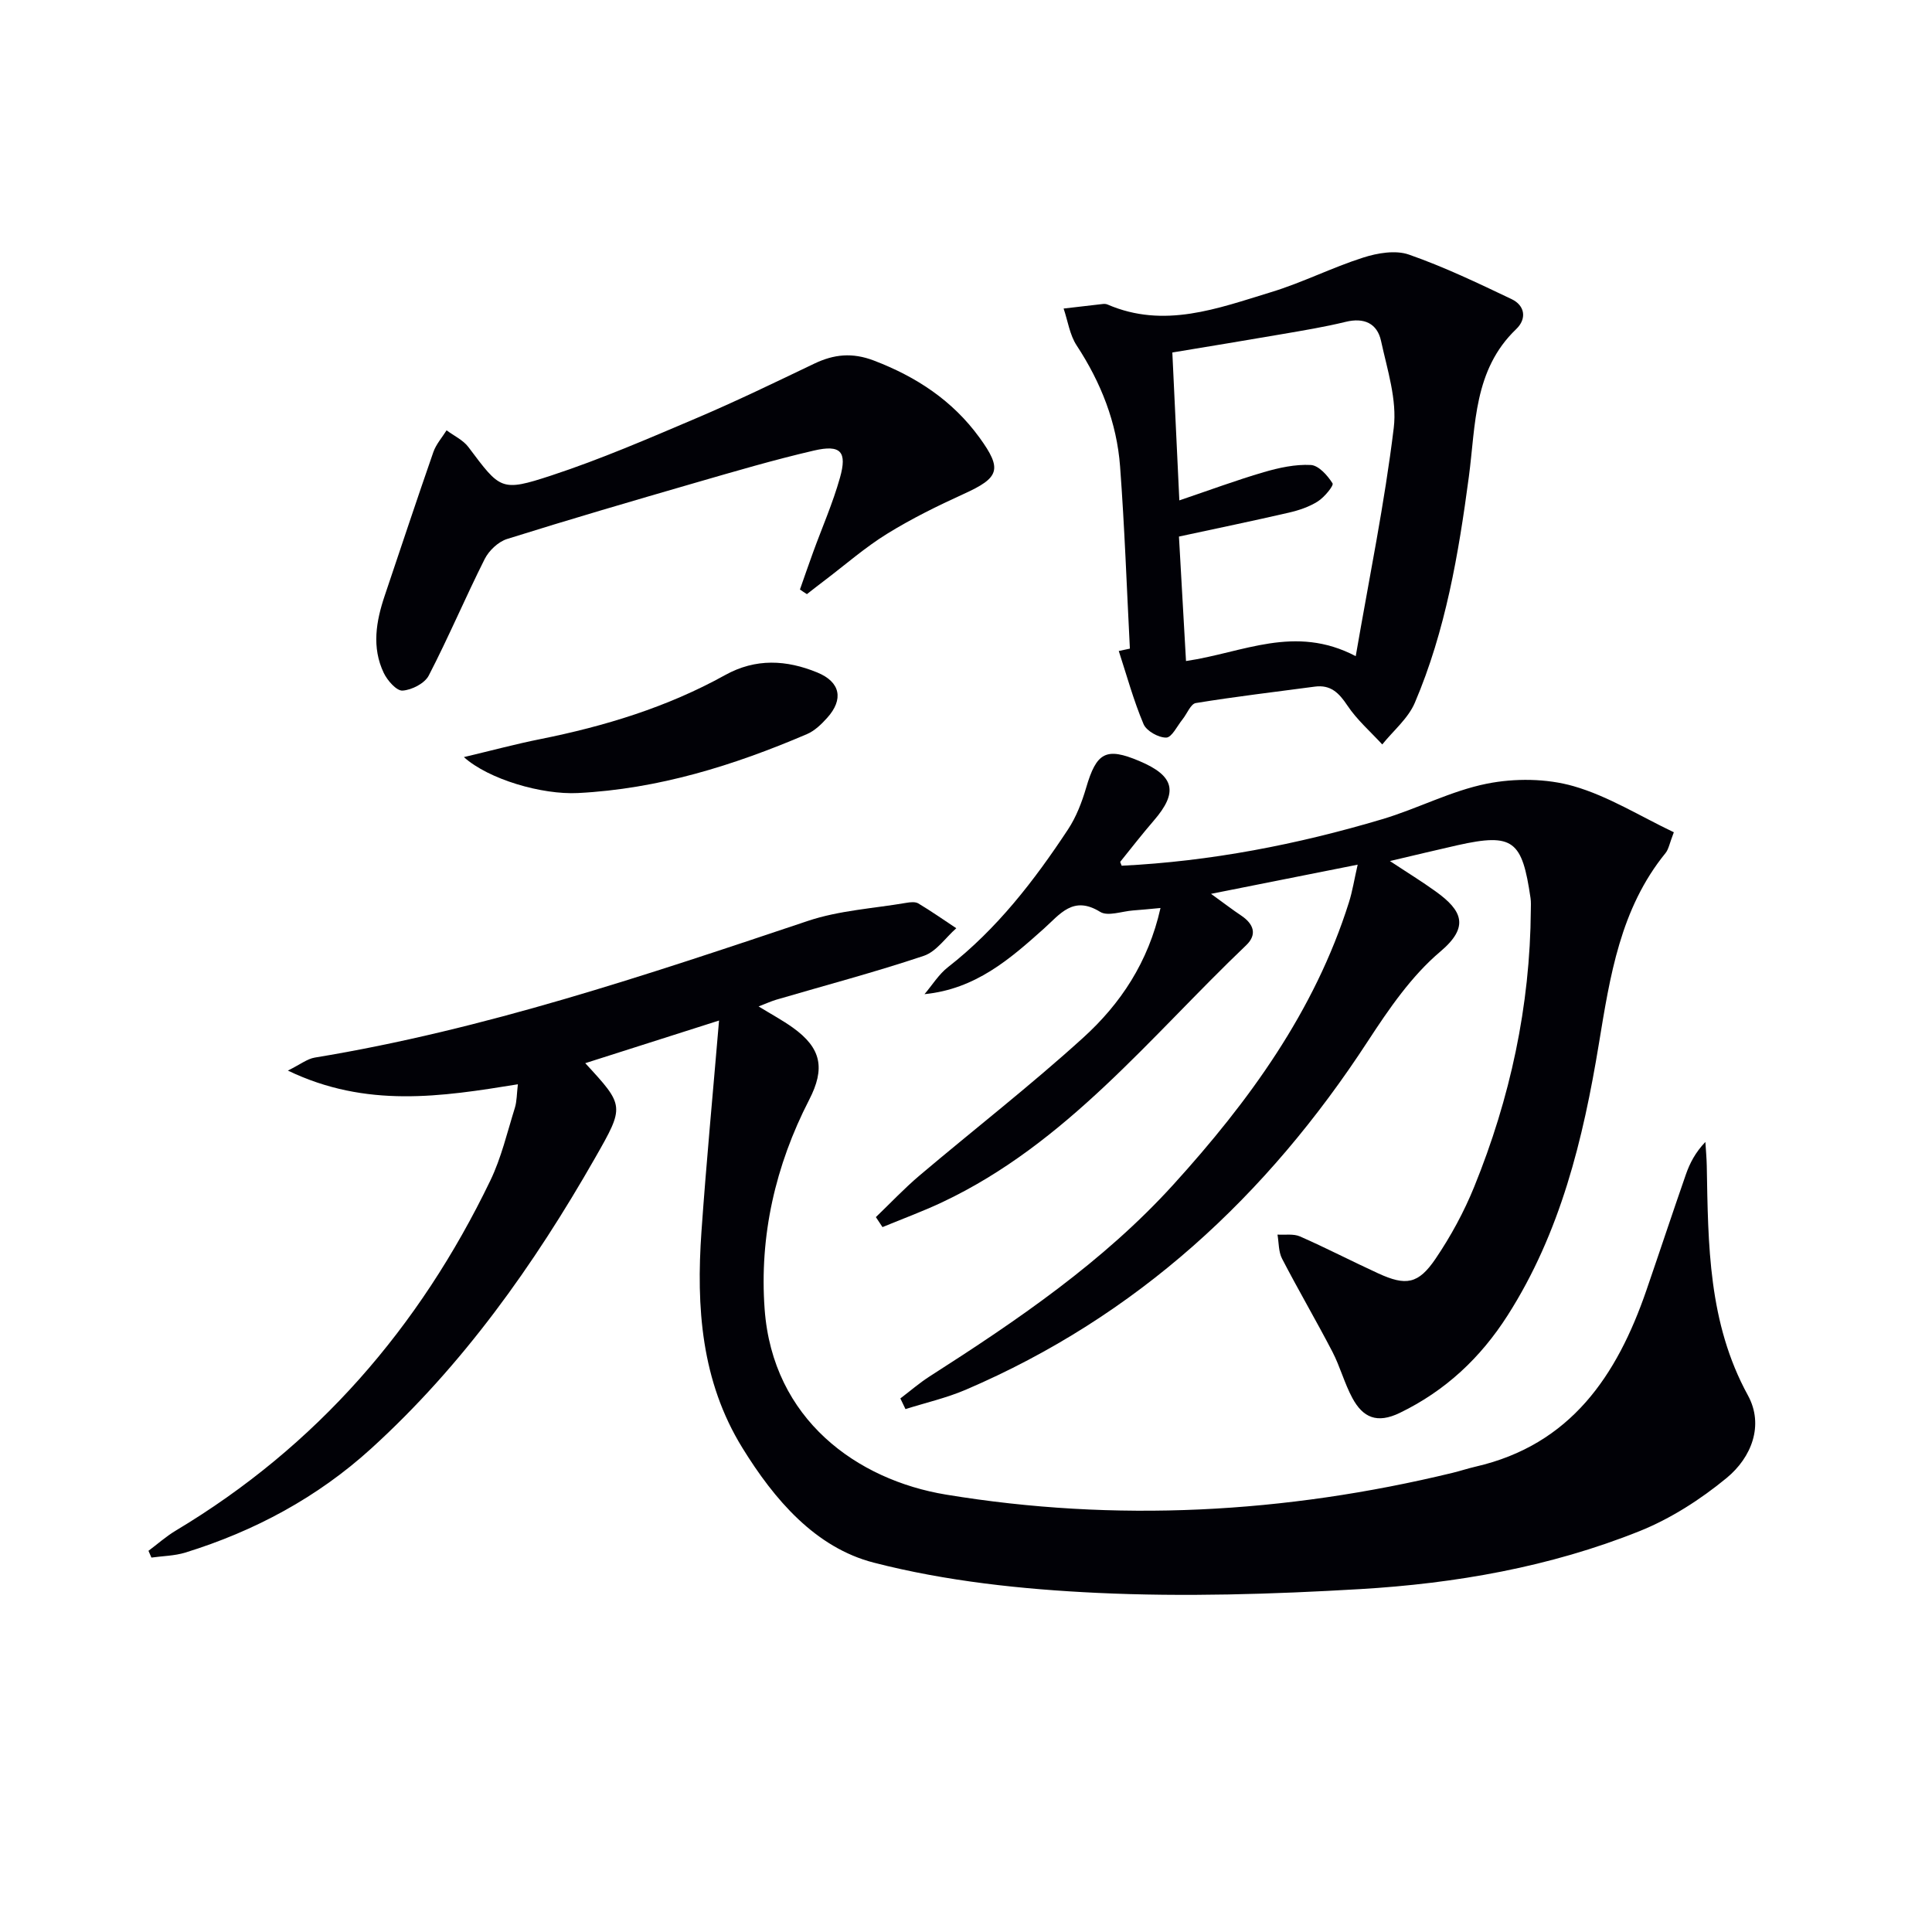 <svg enable-background="new 0 0 400 400" viewBox="0 0 400 400" xmlns="http://www.w3.org/2000/svg"><path d="m157.06 208.37c2.63 1.62 4.97 2.87 7.1 4.4 5.92 4.24 6.71 8.45 3.37 14.93-7 13.6-10.33 28.18-9.22 43.35 1.67 22.87 19.18 35.36 37.54 38.39 35.1 5.79 70.21 3.9 104.87-4.5 1.61-.39 3.19-.92 4.8-1.29 19.68-4.53 29.26-18.83 35.35-36.51 2.75-7.99 5.4-16.02 8.18-24 .81-2.31 1.93-4.51 4.03-6.71.1 1.66.26 3.32.29 4.98.29 16.27.29 32.46 8.51 47.47 3.4 6.2.73 12.89-4.39 17.11-5.41 4.46-11.61 8.44-18.1 11.04-18.5 7.4-38.06 10.82-57.84 11.98-18.09 1.06-36.3 1.63-54.37.78-15.52-.73-31.29-2.4-46.27-6.26-12.09-3.11-20.59-13.03-27.21-23.77-8.53-13.83-9.57-29.15-8.47-44.79 1.01-14.38 2.38-28.73 3.64-43.68-9.81 3.12-18.72 5.96-27.7 8.83 8.16 8.85 8.17 8.86 2.04 19.61-12.68 22.22-27.39 42.93-46.4 60.21-11.08 10.07-24.11 17.07-38.43 21.5-2.24.69-4.68.71-7.03 1.04-.2-.47-.4-.93-.61-1.4 1.88-1.4 3.65-2.99 5.66-4.19 29.15-17.46 50.43-42.02 65.1-72.43 2.29-4.74 3.51-10.01 5.09-15.07.43-1.37.39-2.89.63-4.9-15.83 2.57-31.37 4.99-47.62-2.84 2.58-1.27 4-2.43 5.58-2.69 35.05-5.76 68.53-17.05 102.07-28.29 6.49-2.18 13.58-2.58 20.41-3.75.8-.14 1.84-.25 2.46.12 2.69 1.61 5.26 3.41 7.87 5.14-2.23 1.96-4.14 4.85-6.74 5.72-10.06 3.37-20.35 6.09-30.54 9.08-1.12.34-2.16.82-3.65 1.39z" fill="#010106"/><path d="m186.41 289.53c2.02-1.53 3.94-3.2 6.06-4.56 18.13-11.6 35.94-23.71 50.48-39.73 15.61-17.2 29.22-35.84 36.33-58.41.73-2.3 1.1-4.71 1.81-7.81-10.13 2.02-19.48 3.88-30.36 6.04 2.77 2 4.45 3.3 6.22 4.48 2.58 1.72 3.42 3.91 1.05 6.17-19.89 18.98-37.19 41.04-62.86 53.17-4.06 1.92-8.28 3.46-12.43 5.18-.46-.69-.91-1.38-1.37-2.07 2.99-2.87 5.85-5.91 9.01-8.59 11.3-9.56 23.01-18.65 33.95-28.59 7.66-6.96 13.44-15.55 15.97-26.82-2.27.21-3.98.39-5.69.51-2.31.17-5.21 1.28-6.81.29-5.59-3.46-8.3.49-11.67 3.5-7.02 6.28-14.12 12.49-24.69 13.54 1.61-1.89 2.95-4.11 4.87-5.6 10.13-7.9 17.84-17.9 24.83-28.49 1.71-2.59 2.88-5.64 3.76-8.63 2.15-7.36 4.12-8.46 11.01-5.55 7.32 3.09 8.1 6.44 2.99 12.35-2.39 2.77-4.64 5.66-6.93 8.51-.05.06.1.29.29.82 18.34-.9 36.32-4.38 53.97-9.64 7.31-2.18 14.24-5.87 21.65-7.35 5.77-1.15 12.34-1.09 17.95.52 7.17 2.06 13.75 6.21 20.75 9.54-.89 2.28-1.06 3.5-1.73 4.32-9.36 11.51-11.48 25.47-13.79 39.48-3.25 19.75-7.94 39.1-18.92 56.27-5.58 8.73-12.82 15.55-22.29 20.14-4.75 2.3-7.65.95-9.82-3.06-1.65-3.05-2.54-6.51-4.14-9.59-3.37-6.48-7.06-12.78-10.42-19.27-.75-1.44-.66-3.32-.95-4.99 1.56.1 3.31-.21 4.66.38 5.46 2.4 10.77 5.16 16.2 7.65 5.73 2.63 8.3 2.24 11.88-3.05 3.14-4.64 5.88-9.68 7.99-14.88 7.45-18.34 11.58-37.42 11.72-57.28.01-.83.06-1.68-.06-2.5-1.74-11.87-3.51-13.54-15.14-10.93-4.33.97-8.63 2.02-13.97 3.27 3.58 2.37 6.62 4.23 9.5 6.31 5.49 3.95 7 7.31.94 12.43-5.97 5.04-10.66 11.89-15 18.54-20.89 32.05-47.83 57-83.26 72.18-4 1.71-8.31 2.69-12.48 4.01-.36-.73-.71-1.47-1.06-2.21z" fill="#010106"/><path d="m233.93 134.29c-.65-12.58-1.09-25.17-2.03-37.72-.68-9.09-3.96-17.38-8.99-25.05-1.44-2.19-1.83-5.08-2.7-7.64 2.7-.32 5.4-.64 8.11-.94.32-.04.69-.02.99.11 11.72 5.06 22.81.8 33.84-2.56 6.49-1.97 12.62-5.1 19.08-7.16 2.96-.95 6.7-1.59 9.47-.62 7.28 2.54 14.29 5.9 21.26 9.22 2.81 1.34 3.16 4.1.95 6.21-8.84 8.46-8.37 19.81-9.8 30.57-2.13 15.98-4.82 31.86-11.18 46.78-1.38 3.25-4.45 5.78-6.75 8.64-2.44-2.66-5.23-5.08-7.21-8.05-1.75-2.62-3.46-4.36-6.76-3.92-8.22 1.1-16.45 2.06-24.63 3.4-1.06.17-1.81 2.21-2.74 3.36-1.11 1.37-2.23 3.77-3.38 3.79-1.6.03-4.1-1.37-4.7-2.79-2.07-4.9-3.48-10.07-5.13-15.14.77-.16 1.53-.32 2.3-.49zm11.62 2.57c11.83-1.73 22.49-7.64 35.14-1.01 2.8-16.25 5.98-31.67 7.87-47.25.71-5.82-1.34-12.07-2.63-18.01-.78-3.62-3.49-4.89-7.3-3.96-4.35 1.06-8.79 1.79-13.2 2.55-7.45 1.29-14.91 2.5-22.71 3.8.49 10.32.96 20.22 1.45 30.62 6.18-2.09 11.77-4.17 17.47-5.84 3.15-.92 6.53-1.66 9.75-1.49 1.63.09 3.47 2.17 4.5 3.8.29.46-1.69 2.88-3.05 3.74-1.78 1.13-3.92 1.85-6.01 2.33-7.41 1.71-14.86 3.25-22.74 4.95.48 8.46.96 16.99 1.46 25.77z" fill="#010106"/><path d="m165.62 122.05c.9-2.57 1.79-5.14 2.72-7.7 1.87-5.14 4.08-10.17 5.56-15.42 1.54-5.44.16-6.93-5.37-5.65-8.24 1.91-16.37 4.3-24.49 6.65-13.05 3.78-26.09 7.59-39.05 11.66-1.82.57-3.75 2.39-4.63 4.13-4.01 7.98-7.49 16.22-11.59 24.14-.84 1.63-3.52 3-5.43 3.12-1.24.08-3.14-2.09-3.89-3.66-2.52-5.28-1.59-10.68.2-15.99 3.34-9.91 6.63-19.85 10.07-29.73.57-1.63 1.81-3.02 2.74-4.51 1.52 1.14 3.41 2 4.51 3.46 6.62 8.8 6.71 9.33 17.16 5.9 10.22-3.36 20.15-7.66 30.07-11.88 8.23-3.5 16.29-7.41 24.36-11.27 4.09-1.96 7.89-2.36 12.37-.65 8.8 3.36 16.29 8.29 21.84 15.92 4.82 6.62 4.14 8.34-3.25 11.7-5.43 2.47-10.82 5.13-15.88 8.26-4.51 2.79-8.55 6.33-12.79 9.55-1.27.96-2.53 1.95-3.79 2.93-.5-.31-.97-.63-1.44-.96z" fill="#010106"/><path d="m96.04 156.75c5.9-1.4 10.79-2.72 15.75-3.71 13.39-2.68 26.34-6.62 38.33-13.27 6.36-3.53 12.73-3.15 19.09-.54 4.8 1.97 5.5 5.56 2.05 9.39-1.19 1.33-2.61 2.7-4.21 3.38-15.16 6.49-30.77 11.35-47.39 12.19-7.44.38-18.46-2.81-23.62-7.44z" fill="#010106"/></svg>